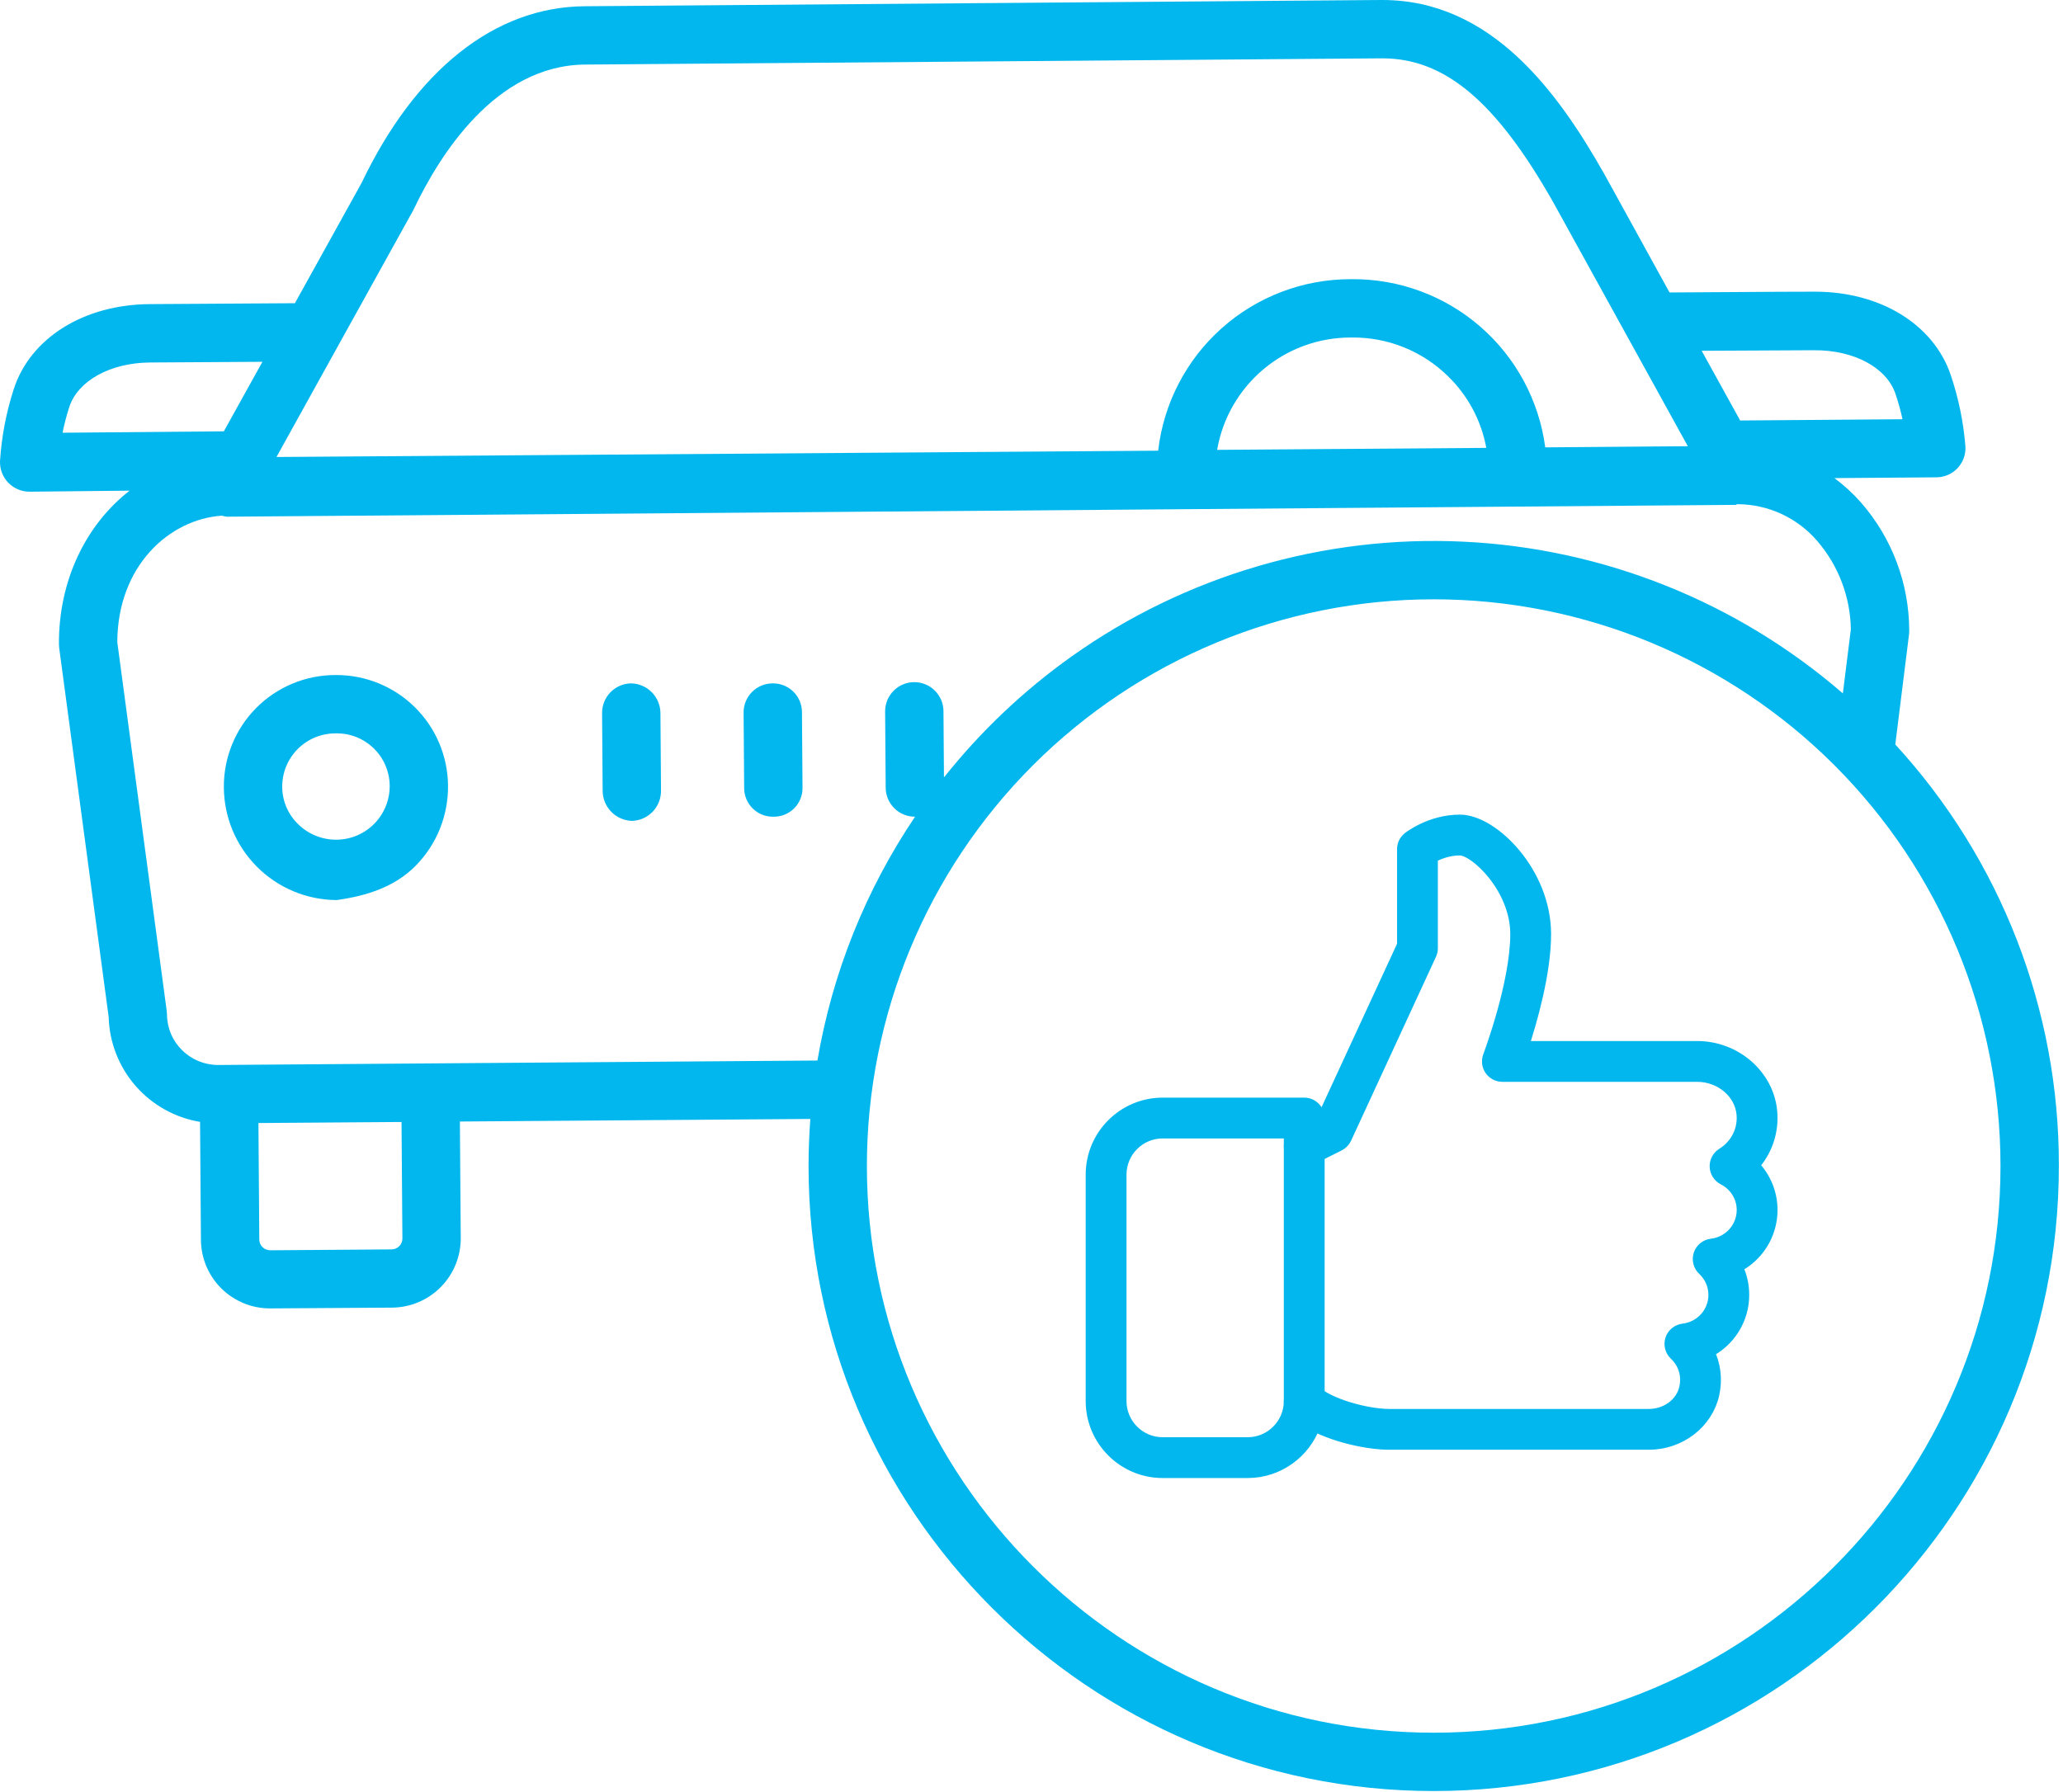 <?xml version="1.0" encoding="UTF-8"?> <svg xmlns="http://www.w3.org/2000/svg" width="495" height="430" viewBox="0 0 495 430" fill="none"> <path d="M80.613 162H80.413C76.886 162.005 73.396 162.708 70.142 164.068C66.888 165.428 63.935 167.418 61.454 169.923C58.972 172.429 57.011 175.4 55.682 178.667C54.354 181.933 53.684 185.431 53.713 188.957C53.752 196.091 56.593 202.923 61.623 207.982C66.653 213.041 73.469 215.92 80.603 216H80.803C87.987 215 94.72 212.858 99.762 207.742C102.251 205.208 104.216 202.208 105.543 198.913C106.871 195.618 107.536 192.094 107.499 188.542C107.439 181.461 104.577 174.693 99.538 169.718C94.499 164.744 87.694 161.968 80.613 162V162ZM80.702 201.518C77.284 201.537 73.997 200.204 71.558 197.809C70.35 196.65 69.388 195.26 68.727 193.722C68.067 192.183 67.722 190.528 67.714 188.854C67.701 187.167 68.023 185.495 68.662 183.933C69.3 182.372 70.241 180.952 71.431 179.757C72.621 178.562 74.037 177.614 75.595 176.969C77.154 176.324 78.825 175.995 80.512 176H80.612C82.288 175.97 83.954 176.273 85.513 176.892C87.071 177.511 88.491 178.434 89.691 179.606C90.89 180.778 91.844 182.177 92.499 183.721C93.153 185.265 93.494 186.923 93.503 188.6C93.511 190.289 93.187 191.963 92.549 193.527C91.91 195.09 90.969 196.512 89.78 197.712C88.591 198.912 87.178 199.865 85.62 200.519C84.063 201.172 82.392 201.511 80.703 201.518H80.702Z" fill="#01B7ED"></path> <path d="M425.003 290.385C425.003 286.304 423.38 282.5 420.582 279.695C423.753 276.225 425.37 271.572 424.928 266.73C424.133 258.098 416.357 251.333 407.216 251.333H365.263C367.342 245.024 370.669 233.458 370.669 224.167C370.669 209.435 358.153 197 350.294 197C343.245 197 338.198 200.973 337.988 201.136C337.18 201.781 336.711 202.759 336.711 203.792V226.822L317.144 269.195L316.336 269.609V268.312C316.336 266.438 314.815 264.916 312.94 264.916H278.982C269.616 264.917 262.003 272.53 262.003 281.896V336.229C262.003 345.595 269.616 353.208 278.982 353.208H299.357C306.699 353.208 312.974 348.522 315.338 341.981C320.989 344.888 328.595 346.417 333.315 346.417H395.656C403.052 346.417 409.525 341.431 411.046 334.558C411.827 331.013 411.372 327.447 409.824 324.35C414.836 321.831 418.211 316.649 418.211 310.76C418.211 308.356 417.661 306.054 416.622 303.975C421.634 301.449 425.003 296.274 425.003 290.385ZM410.679 298.766C409.369 298.922 408.261 299.812 407.84 301.068C407.426 302.325 407.773 303.704 408.737 304.614C410.462 306.237 411.42 308.424 411.42 310.76C411.42 315.046 408.18 318.645 403.895 319.141C402.584 319.297 401.477 320.187 401.056 321.443C400.642 322.7 400.988 324.079 401.952 324.989C404.187 327.094 405.084 330.048 404.411 333.091C403.576 336.881 399.895 339.625 395.657 339.625H333.315C327.8 339.625 318.55 337.037 315.345 333.825C314.373 332.86 312.906 332.575 311.643 333.091C310.373 333.614 309.544 334.857 309.544 336.229C309.544 341.846 304.974 346.417 299.357 346.417H278.982C273.365 346.417 268.794 341.846 268.794 336.229V281.896C268.794 276.279 273.365 271.708 278.982 271.708H309.544V275.104C309.544 276.279 310.156 277.372 311.161 277.997C312.152 278.595 313.402 278.656 314.462 278.14L321.253 274.744C321.939 274.404 322.489 273.834 322.815 273.134L343.19 228.988C343.394 228.54 343.503 228.051 343.503 227.562V205.632C344.915 204.851 347.367 203.792 350.294 203.792C354.016 203.792 363.878 213.042 363.878 224.167C363.878 236.12 357.372 253.35 357.31 253.52C356.917 254.559 357.052 255.734 357.684 256.658C358.322 257.575 359.368 258.125 360.482 258.125H407.216C412.88 258.125 417.688 262.18 418.164 267.355C418.524 271.226 416.663 274.907 413.328 276.965C412.289 277.603 411.671 278.758 411.718 279.987C411.766 281.217 412.472 282.317 413.559 282.881C416.432 284.341 418.211 287.22 418.211 290.385C418.211 294.671 414.972 298.27 410.679 298.766Z" fill="#01B7ED" stroke="#01B7ED" stroke-width="3"></path> <path d="M312.94 271.708C311.065 271.708 309.544 273.23 309.544 275.104V336.229C309.544 338.104 311.065 339.625 312.94 339.625C314.814 339.625 316.336 338.104 316.336 336.229V275.104C316.336 273.23 314.814 271.708 312.94 271.708Z" fill="#01B7ED" stroke="#01B7ED" stroke-width="3"></path> <path d="M458.048 152.3C458.086 151.996 458.104 151.689 458.102 151.382C458.093 140.064 453.986 129.133 446.541 120.609C444.623 118.437 442.484 116.47 440.16 114.739L464.653 114.55C465.601 114.543 466.537 114.343 467.405 113.964C468.273 113.584 469.055 113.032 469.704 112.341C470.352 111.65 470.854 110.835 471.178 109.944C471.502 109.054 471.642 108.107 471.589 107.161C471.124 101.292 469.932 95.504 468.04 89.929C463.903 77.811 451.15 70 435.496 70H435.146C425.656 70 408.459 70.161 400.591 70.188L384.858 41.616C373.873 22.257 357.916 0 331.691 0H331.348L140.273 1.5C118.737 1.658 99.735 16.748 86.75 43.916L70.761 72.766C62.912 72.808 45.513 72.914 35.901 72.985C20.087 73.101 7.292 81.108 3.301 93.374C1.493 98.969 0.387 104.766 0.006 110.633C-0.033 111.58 0.118 112.525 0.451 113.413C0.784 114.3 1.292 115.111 1.944 115.799C2.597 116.486 3.381 117.035 4.25 117.413C5.119 117.791 6.055 117.991 7.003 118H7.064L31.103 117.751C20.678 125.851 14.031 139.245 14.145 154.671C14.147 154.962 14.168 155.252 14.207 155.54L26.076 244.061C26.24 250.15 28.518 255.992 32.519 260.585C36.52 265.178 41.994 268.236 48.003 269.234L48.212 297.579C48.247 301.954 50.012 306.137 53.122 309.214C56.232 312.291 60.433 314.012 64.808 314H64.934L94.077 313.812C98.476 313.777 102.681 311.998 105.77 308.866C108.859 305.734 110.579 301.504 110.552 297.105L110.346 269.149L194.431 268.533C194.153 272.276 194.011 276.04 194.005 279.824C194.005 362.534 261.294 429.824 344.005 429.824C426.716 429.824 494.005 362.536 494.005 279.824C494.11 242.37 480.097 206.253 454.76 178.67L458.048 152.3ZM435.248 84.053C444.784 83.977 452.637 88.173 454.791 94.479C455.474 96.49 456.041 98.537 456.491 100.612L417.539 100.912L408.303 84.185C416.887 84.151 428.192 84.1 435.249 84.05L435.248 84.053ZM99.097 50.559C99.168 50.432 99.234 50.302 99.297 50.171C105.412 37.321 118.879 15.654 140.377 15.496L331.451 14H331.692C346.717 14 358.992 24.41 372.643 48.466L404.98 107.085L370.768 107.359C369.284 96.134 363.75 85.838 355.208 78.406C346.667 70.974 335.704 66.918 324.382 67H324.027C312.626 67.002 301.624 71.198 293.116 78.789C284.609 86.379 279.19 96.834 277.893 108.161L66.337 109.672L99.097 50.559ZM356.624 107.485L292.037 107.961C293.343 100.402 297.282 93.548 303.156 88.614C309.03 83.68 316.46 80.982 324.131 81H324.38C328.634 80.954 332.856 81.746 336.803 83.332C340.751 84.918 344.348 87.265 347.388 90.241C352.191 94.885 355.42 100.914 356.624 107.485V107.485ZM15.013 103.849C15.43 101.772 15.964 99.721 16.613 97.705C18.674 91.367 26.465 87.062 36 86.992C43.074 86.94 54.371 86.874 62.968 86.827L53.712 103.513L15.013 103.849ZM93.974 299.838L64.831 300.053C64.147 300.038 63.491 299.772 62.99 299.305C62.747 299.066 62.553 298.781 62.42 298.467C62.287 298.153 62.217 297.816 62.215 297.475L62.009 269.512L96.346 269.259L96.552 297.222C96.556 297.911 96.287 298.573 95.804 299.063C95.321 299.554 94.663 299.832 93.974 299.838V299.838ZM196.135 254.513L52.352 255.582C49.123 255.589 46.021 254.323 43.72 252.058C42.574 250.94 41.662 249.607 41.035 248.134C40.408 246.661 40.079 245.079 40.068 243.478C40.065 243.184 40.043 242.891 40.003 242.6L28.144 154.123C28.2 135.753 40.68 124.591 53.26 123.751C53.634 123.865 54.016 123.948 54.403 124H54.455L416.577 121.162C416.629 121.162 416.677 121 416.732 121H416.971C420.603 121.022 424.187 121.825 427.481 123.354C430.775 124.883 433.701 127.102 436.062 129.862C441.132 135.762 443.975 143.252 444.098 151.03L442.181 166.406C416.775 144.421 384.725 131.599 351.165 129.995C317.605 128.391 284.479 138.097 257.091 157.559C245.584 165.749 235.285 175.516 226.496 186.573L226.379 170.655C226.366 168.798 225.616 167.023 224.294 165.72C222.971 164.417 221.186 163.692 219.329 163.705C217.473 163.718 215.697 164.468 214.394 165.791C213.091 167.113 212.366 168.898 212.379 170.755L212.514 189.068C212.529 190.913 213.273 192.678 214.585 193.976C215.896 195.274 217.669 196.001 219.514 195.996H219.563C207.683 213.613 199.697 233.561 196.138 254.509L196.135 254.513ZM480.003 279.826C480.003 354.816 418.994 415.826 344.003 415.826C269.012 415.826 208.003 354.817 208.003 279.826C208.003 243.757 222.332 209.164 247.837 183.659C273.342 158.155 307.934 143.826 344.003 143.826C380.073 143.826 414.665 158.155 440.17 183.659C465.675 209.164 480.003 243.757 480.003 279.826V279.826Z" fill="#01B7ED"></path> <path d="M185.423 164H185.371C184.452 164.002 183.542 164.186 182.695 164.541C181.847 164.896 181.079 165.415 180.433 166.069C179.787 166.722 179.276 167.497 178.931 168.349C178.586 169.201 178.413 170.112 178.422 171.031L178.557 189.207C178.567 190.114 178.756 191.009 179.114 191.843C179.472 192.676 179.991 193.43 180.642 194.061C181.293 194.693 182.062 195.189 182.905 195.522C183.749 195.855 184.65 196.017 185.557 196H185.609C186.521 196.012 187.427 195.842 188.272 195.499C189.118 195.157 189.887 194.65 190.534 194.006C191.181 193.363 191.694 192.597 192.041 191.754C192.389 190.91 192.564 190.005 192.558 189.093L192.423 170.855C192.414 169.945 192.226 169.046 191.87 168.208C191.513 167.371 190.995 166.612 190.345 165.975C189.694 165.339 188.925 164.836 188.08 164.497C187.236 164.158 186.333 163.989 185.423 164V164Z" fill="#01B7ED"></path> <path d="M151.468 164H151.416C149.547 164.033 147.767 164.804 146.465 166.144C145.163 167.485 144.445 169.287 144.467 171.156L144.603 189.77C144.606 191.647 145.337 193.45 146.643 194.798C147.949 196.147 149.727 196.936 151.603 197H151.655C153.536 196.939 155.318 196.141 156.618 194.779C157.917 193.418 158.63 191.6 158.604 189.718L158.468 171.167C158.462 169.297 157.728 167.502 156.422 166.164C155.115 164.826 153.338 164.049 151.468 164V164Z" fill="#01B7ED"></path> </svg> 